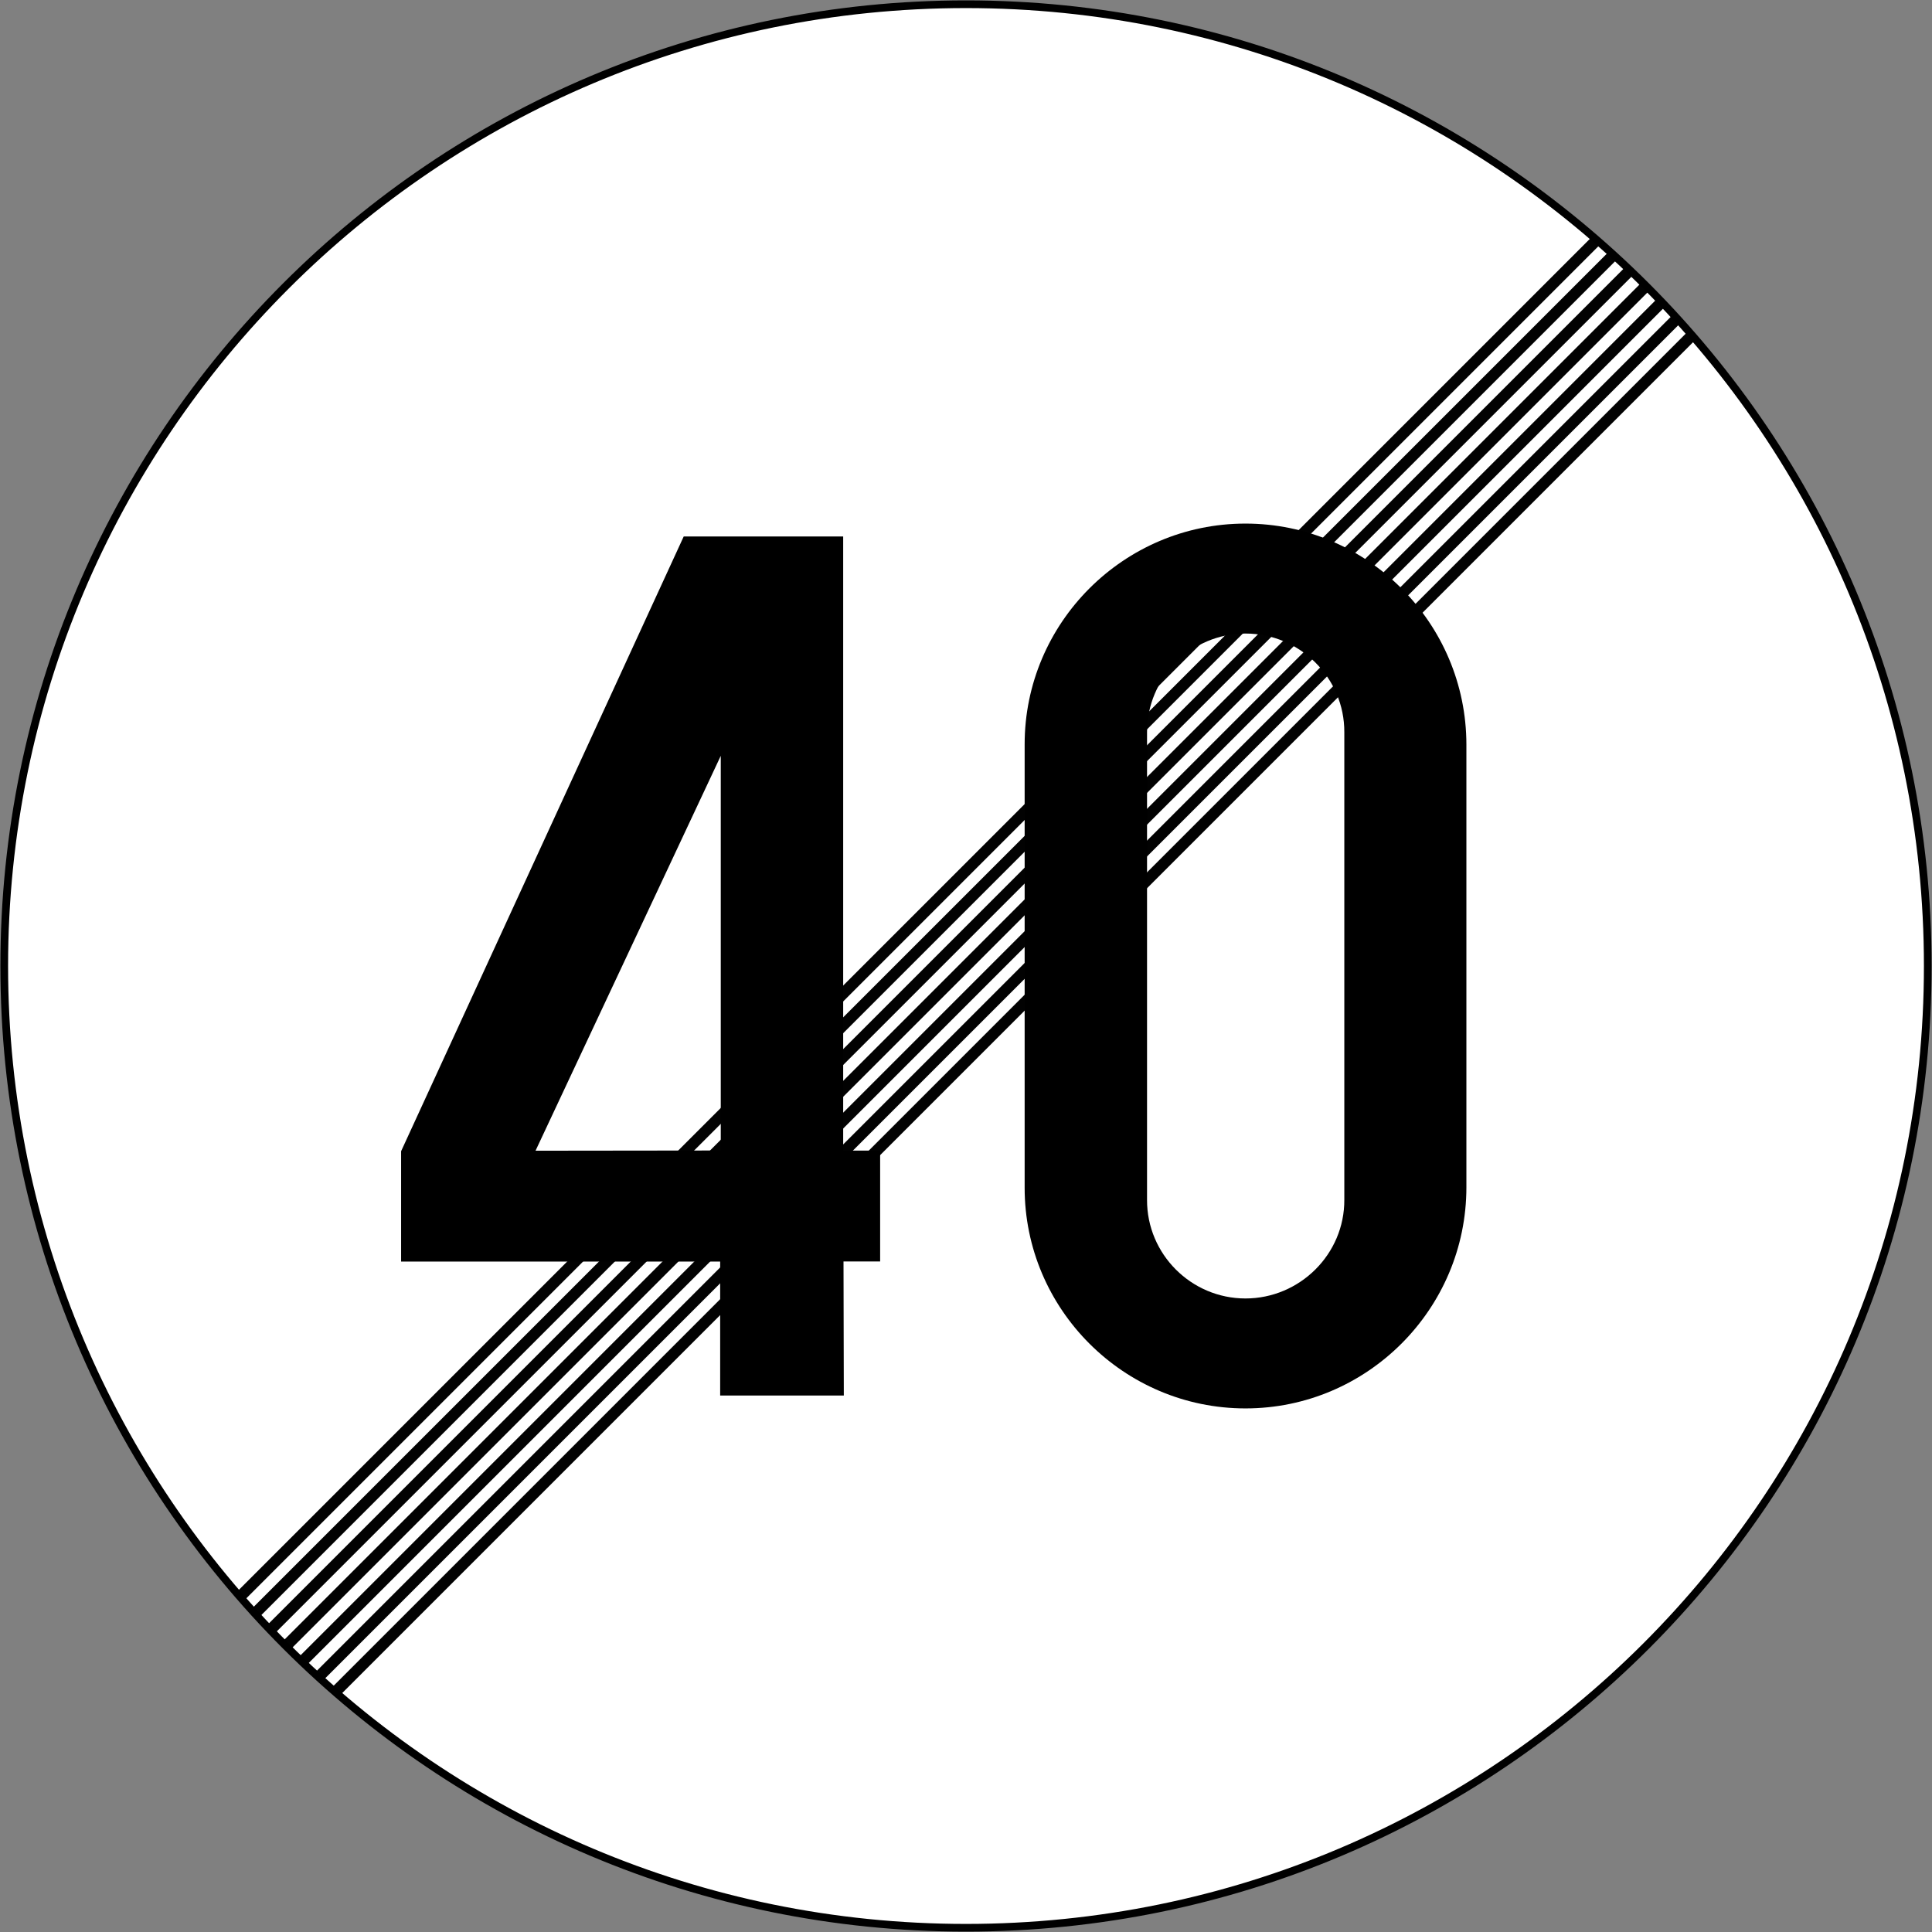 <?xml version="1.0" encoding="UTF-8" standalone="no"?>
<!-- Created with Inkscape (http://www.inkscape.org/) -->

<svg
   xmlns:dc="http://purl.org/dc/elements/1.1/"
   xmlns:cc="http://creativecommons.org/ns#"
   xmlns:rdf="http://www.w3.org/1999/02/22-rdf-syntax-ns#"
   xmlns:svg="http://www.w3.org/2000/svg"
   xmlns="http://www.w3.org/2000/svg"
   xmlns:sodipodi="http://sodipodi.sourceforge.net/DTD/sodipodi-0.dtd"
   xmlns:inkscape="http://www.inkscape.org/namespaces/inkscape"
   width="1004.4"
   height="1004.4"
   id="svg2"
   sodipodi:version="0.32"
   inkscape:version="0.48.4 r9939"
   version="1.0"
   sodipodi:docname="22.svg"
   inkscape:output_extension="org.inkscape.output.svg.inkscape"
   sodipodi:modified="true">
  <rect width="100%" height="100%" fill="#808080" stroke="none"/>
  <defs
     id="defs4" />
  <sodipodi:namedview
     id="base"
     pagecolor="#ffffff"
     bordercolor="#666666"
     borderopacity="1.0"
     gridtolerance="10000"
     guidetolerance="10"
     objecttolerance="10"
     inkscape:pageopacity="0.0"
     inkscape:pageshadow="2"
     inkscape:zoom="0.44259259"
     inkscape:cx="588.37236"
     inkscape:cy="509.50921"
     inkscape:document-units="px"
     inkscape:current-layer="layer1"
     showgrid="true"
     showguides="true"
     width="2700px"
     height="1500px"
     inkscape:window-width="1280"
     inkscape:window-height="1001"
     inkscape:window-x="-8"
     inkscape:window-y="-8"
     fit-margin-top="2.2"
     fit-margin-left="2.2"
     fit-margin-right="2.2"
     fit-margin-bottom="2.2"
     inkscape:window-maximized="1" />
  <g
     inkscape:label="Layer 1"
     inkscape:groupmode="layer"
     id="layer1"
     transform="translate(2329.401,2216.413)">
    <path
       inkscape:connector-curvature="0"
       id="path3124-1"
       d="m -1827.2,-2214.213 c -276.142,0 -500,223.857 -500,500 0,276.142 223.857,500 500,500 276.142,0 500,-223.858 500,-500 0,-276.142 -223.858,-500 -500,-500 z"
       style="fill:#ffffff;fill-opacity:1;stroke:#000000;stroke-opacity:1;stroke-width:4;stroke-miterlimit:4;stroke-dasharray:none"
       sodipodi:nodetypes="sssss" />
    <path
       style="opacity:0.99;fill:#000000;fill-opacity:1;stroke:none"
       d="m -2207.596,-1387.502 4.13,4.13 707.107,-707.107 -4.13,-4.13 z"
       id="rect3863"
       inkscape:connector-curvature="0"
       sodipodi:nodetypes="ccccc" />
    <path
       sodipodi:nodetypes="ccccc"
       inkscape:connector-curvature="0"
       id="path3883"
       d="m -2199.337,-1379.243 4.13,4.13 707.107,-707.107 -4.13,-4.13 z"
       style="opacity:0.99;fill:#000000;fill-opacity:1;stroke:none" />
    <path
       sodipodi:nodetypes="ccccc"
       inkscape:connector-curvature="0"
       id="path3885"
       d="m -2191.078,-1370.984 4.13,4.13 707.107,-707.107 -4.13,-4.13 z"
       style="opacity:0.99;fill:#000000;fill-opacity:1;stroke:none" />
    <path
       style="opacity:0.99;fill:#000000;fill-opacity:1;stroke:none"
       d="m -2182.819,-1362.725 4.13,4.13 707.107,-707.107 -4.13,-4.13 z"
       id="path3887"
       inkscape:connector-curvature="0"
       sodipodi:nodetypes="ccccc" />
    <path
       style="opacity:0.99;fill:#000000;fill-opacity:1;stroke:none"
       d="m -2174.56,-1354.466 4.13,4.13 707.107,-707.107 -4.13,-4.13 z"
       id="path3889"
       inkscape:connector-curvature="0"
       sodipodi:nodetypes="ccccc" />
    <path
       style="opacity:0.99;fill:#000000;fill-opacity:1;stroke:none"
       d="m -2166.301,-1346.206 4.13,4.13 707.107,-707.107 -4.13,-4.13 z"
       id="path3891"
       inkscape:connector-curvature="0"
       sodipodi:nodetypes="ccccc" />
    <path
       sodipodi:nodetypes="ccccc"
       inkscape:connector-curvature="0"
       id="path3893"
       d="m -2158.042,-1337.947 4.13,4.13 707.107,-707.107 -4.13,-4.13 z"
       style="opacity:0.99;fill:#000000;fill-opacity:1;stroke:none" />
    <path
       sodipodi:nodetypes="sssss"
       style="fill:none;stroke:none"
       d="m -1827.2,-2214.213 c -276.142,0 -500,223.857 -500,500 0,276.142 223.857,500 500,500 276.142,0 500,-223.858 500,-500 0,-276.142 -223.858,-500 -500,-500 z"
       id="path3895"
       inkscape:connector-curvature="0" />
    <path
       inkscape:connector-curvature="0"
       d="m -1954.693,-1618.297 -96.294,0.111 96.294,-205.295 0,205.182 z m 63.805,57.703 19.05,0 0,-57.653 -19.213,0 0,-319.266 -82.906,0 -146.924,319.593 0,57.376 165.874,0 0,69.631 64.284,0 -0.161,-69.681 z"
       style="fill:#000000;fill-opacity:1;fill-rule:evenodd;stroke:none"
       id="path4248" />
    <path
       inkscape:connector-curvature="0"
       d="m -1567.059,-1599.191 0,-230.044 c 0,-63.365 -51.601,-114.978 -114.852,-114.978 -63.252,0 -114.865,51.613 -114.802,114.864 l 0,230.271 c -0.101,63.251 51.55,114.864 114.802,114.864 63.251,0 114.852,-51.613 114.852,-114.978 m -63.466,6.481 0,-243.005 c 0.161,-28.31 -23.202,-51.336 -51.387,-51.336 -28.198,0 -51.236,23.026 -51.173,51.274 l 0,243.13 c -0.101,28.248 22.976,51.274 51.173,51.274 28.184,0 51.55,-23.026 51.387,-51.336"
       style="fill:#000000;fill-opacity:1;fill-rule:evenodd;stroke:none"
       id="path4252" />
  </g>
</svg>
